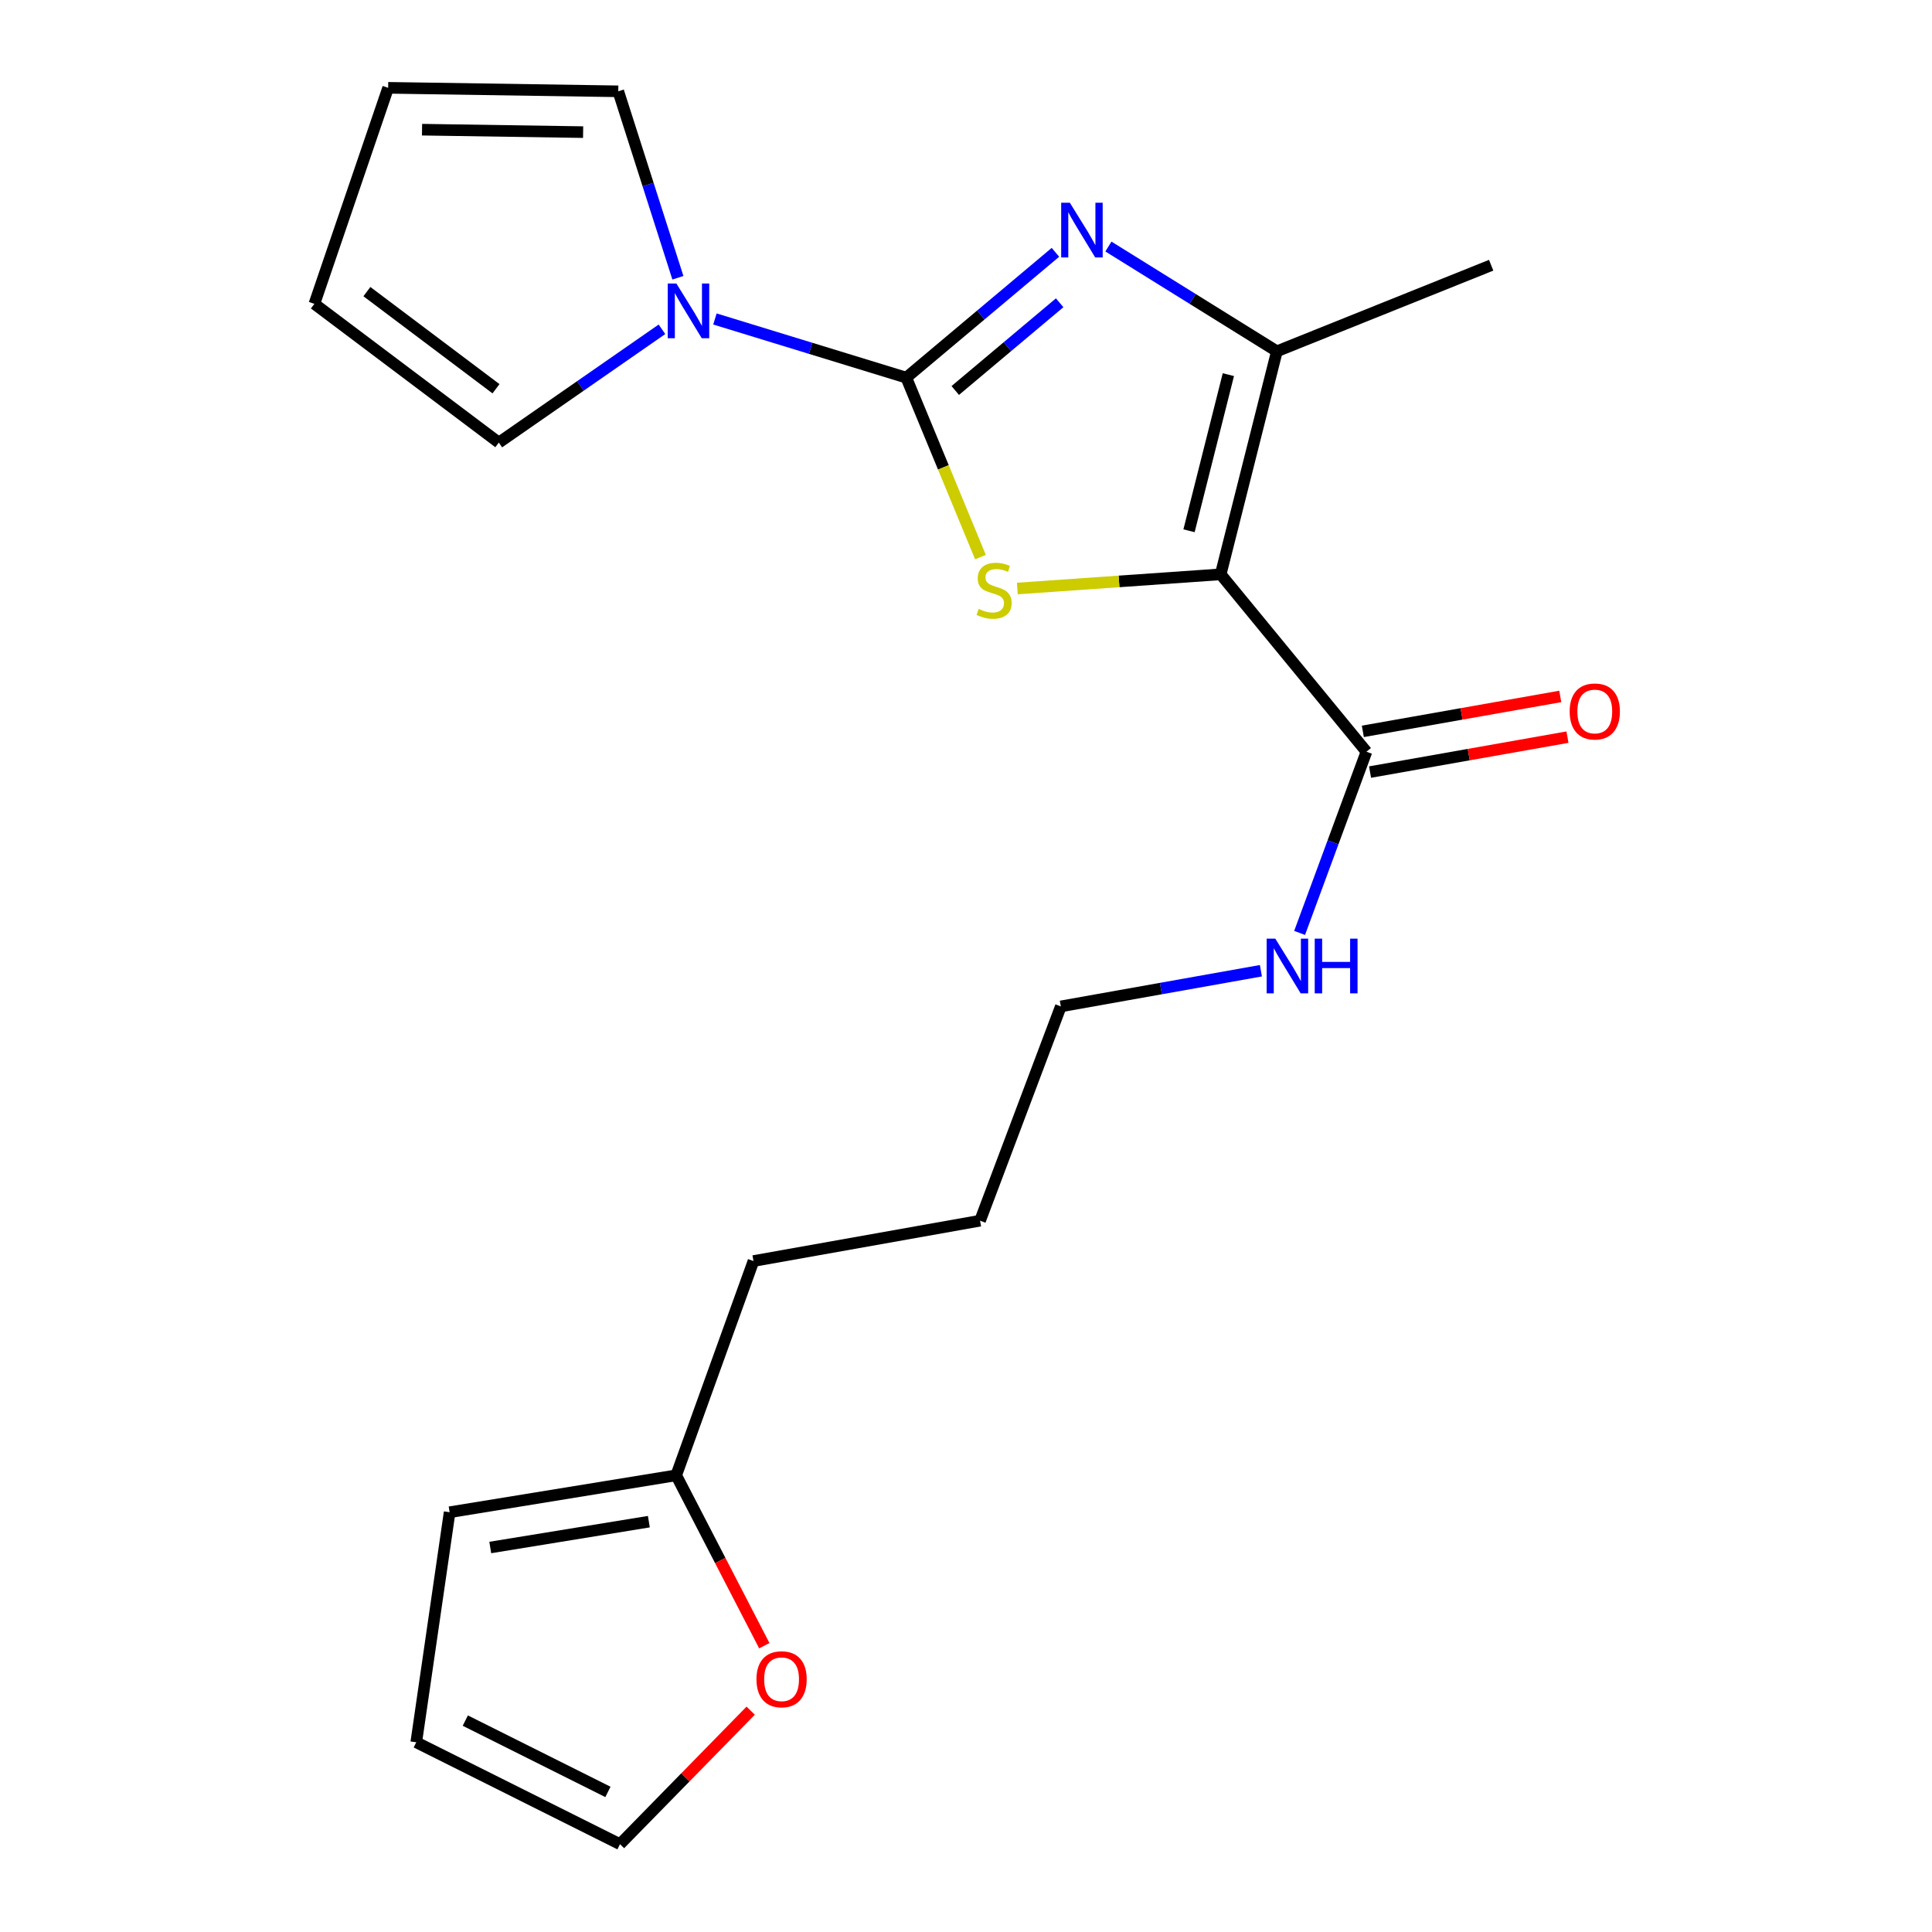 <?xml version='1.0' encoding='iso-8859-1'?>
<svg version='1.1' baseProfile='full'
              xmlns='http://www.w3.org/2000/svg'
                      xmlns:rdkit='http://www.rdkit.org/xml'
                      xmlns:xlink='http://www.w3.org/1999/xlink'
                  xml:space='preserve'
width='1000px' height='1000px' viewBox='0 0 1000 1000'>
<!-- END OF HEADER -->
<rect style='opacity:1.0;fill:#FFFFFF;stroke:none' width='1000' height='1000' x='0' y='0'> </rect>
<path class='bond-0' d='M 469.089,195.468 L 488.287,241.912' style='fill:none;fill-rule:evenodd;stroke:#000000;stroke-width:6px;stroke-linecap:butt;stroke-linejoin:miter;stroke-opacity:1' />
<path class='bond-0' d='M 488.287,241.912 L 507.485,288.356' style='fill:none;fill-rule:evenodd;stroke:#CCCC00;stroke-width:6px;stroke-linecap:butt;stroke-linejoin:miter;stroke-opacity:1' />
<path class='bond-1' d='M 469.089,195.468 L 507.691,163.034' style='fill:none;fill-rule:evenodd;stroke:#000000;stroke-width:6px;stroke-linecap:butt;stroke-linejoin:miter;stroke-opacity:1' />
<path class='bond-1' d='M 507.691,163.034 L 546.294,130.6' style='fill:none;fill-rule:evenodd;stroke:#0000FF;stroke-width:6px;stroke-linecap:butt;stroke-linejoin:miter;stroke-opacity:1' />
<path class='bond-1' d='M 494.436,202.122 L 521.457,179.418' style='fill:none;fill-rule:evenodd;stroke:#000000;stroke-width:6px;stroke-linecap:butt;stroke-linejoin:miter;stroke-opacity:1' />
<path class='bond-1' d='M 521.457,179.418 L 548.479,156.715' style='fill:none;fill-rule:evenodd;stroke:#0000FF;stroke-width:6px;stroke-linecap:butt;stroke-linejoin:miter;stroke-opacity:1' />
<path class='bond-2' d='M 469.089,195.468 L 419.568,180.286' style='fill:none;fill-rule:evenodd;stroke:#000000;stroke-width:6px;stroke-linecap:butt;stroke-linejoin:miter;stroke-opacity:1' />
<path class='bond-2' d='M 419.568,180.286 L 370.047,165.103' style='fill:none;fill-rule:evenodd;stroke:#0000FF;stroke-width:6px;stroke-linecap:butt;stroke-linejoin:miter;stroke-opacity:1' />
<path class='bond-3' d='M 631.823,297.272 L 579.197,300.942' style='fill:none;fill-rule:evenodd;stroke:#000000;stroke-width:6px;stroke-linecap:butt;stroke-linejoin:miter;stroke-opacity:1' />
<path class='bond-3' d='M 579.197,300.942 L 526.57,304.613' style='fill:none;fill-rule:evenodd;stroke:#CCCC00;stroke-width:6px;stroke-linecap:butt;stroke-linejoin:miter;stroke-opacity:1' />
<path class='bond-4' d='M 631.823,297.272 L 707.269,389.089' style='fill:none;fill-rule:evenodd;stroke:#000000;stroke-width:6px;stroke-linecap:butt;stroke-linejoin:miter;stroke-opacity:1' />
<path class='bond-5' d='M 631.823,297.272 L 660.915,181.831' style='fill:none;fill-rule:evenodd;stroke:#000000;stroke-width:6px;stroke-linecap:butt;stroke-linejoin:miter;stroke-opacity:1' />
<path class='bond-5' d='M 615.436,274.726 L 635.8,193.918' style='fill:none;fill-rule:evenodd;stroke:#000000;stroke-width:6px;stroke-linecap:butt;stroke-linejoin:miter;stroke-opacity:1' />
<path class='bond-6' d='M 573.713,127.608 L 617.314,154.719' style='fill:none;fill-rule:evenodd;stroke:#0000FF;stroke-width:6px;stroke-linecap:butt;stroke-linejoin:miter;stroke-opacity:1' />
<path class='bond-6' d='M 617.314,154.719 L 660.915,181.831' style='fill:none;fill-rule:evenodd;stroke:#000000;stroke-width:6px;stroke-linecap:butt;stroke-linejoin:miter;stroke-opacity:1' />
<path class='bond-7' d='M 660.915,181.831 L 771.826,137.284' style='fill:none;fill-rule:evenodd;stroke:#000000;stroke-width:6px;stroke-linecap:butt;stroke-linejoin:miter;stroke-opacity:1' />
<path class='bond-8' d='M 342.631,170.441 L 300.406,199.765' style='fill:none;fill-rule:evenodd;stroke:#0000FF;stroke-width:6px;stroke-linecap:butt;stroke-linejoin:miter;stroke-opacity:1' />
<path class='bond-8' d='M 300.406,199.765 L 258.181,229.089' style='fill:none;fill-rule:evenodd;stroke:#000000;stroke-width:6px;stroke-linecap:butt;stroke-linejoin:miter;stroke-opacity:1' />
<path class='bond-9' d='M 350.877,143.764 L 335.446,95.513' style='fill:none;fill-rule:evenodd;stroke:#0000FF;stroke-width:6px;stroke-linecap:butt;stroke-linejoin:miter;stroke-opacity:1' />
<path class='bond-9' d='M 335.446,95.513 L 320.015,47.262' style='fill:none;fill-rule:evenodd;stroke:#000000;stroke-width:6px;stroke-linecap:butt;stroke-linejoin:miter;stroke-opacity:1' />
<path class='bond-10' d='M 709.134,399.625 L 760.227,390.585' style='fill:none;fill-rule:evenodd;stroke:#000000;stroke-width:6px;stroke-linecap:butt;stroke-linejoin:miter;stroke-opacity:1' />
<path class='bond-10' d='M 760.227,390.585 L 811.32,381.544' style='fill:none;fill-rule:evenodd;stroke:#FF0000;stroke-width:6px;stroke-linecap:butt;stroke-linejoin:miter;stroke-opacity:1' />
<path class='bond-10' d='M 705.405,378.553 L 756.498,369.512' style='fill:none;fill-rule:evenodd;stroke:#000000;stroke-width:6px;stroke-linecap:butt;stroke-linejoin:miter;stroke-opacity:1' />
<path class='bond-10' d='M 756.498,369.512 L 807.591,360.472' style='fill:none;fill-rule:evenodd;stroke:#FF0000;stroke-width:6px;stroke-linecap:butt;stroke-linejoin:miter;stroke-opacity:1' />
<path class='bond-11' d='M 707.269,389.089 L 689.971,435.987' style='fill:none;fill-rule:evenodd;stroke:#000000;stroke-width:6px;stroke-linecap:butt;stroke-linejoin:miter;stroke-opacity:1' />
<path class='bond-11' d='M 689.971,435.987 L 672.673,482.885' style='fill:none;fill-rule:evenodd;stroke:#0000FF;stroke-width:6px;stroke-linecap:butt;stroke-linejoin:miter;stroke-opacity:1' />
<path class='bond-12' d='M 349.998,763.623 L 390.004,652.712' style='fill:none;fill-rule:evenodd;stroke:#000000;stroke-width:6px;stroke-linecap:butt;stroke-linejoin:miter;stroke-opacity:1' />
<path class='bond-13' d='M 349.998,763.623 L 372.801,807.717' style='fill:none;fill-rule:evenodd;stroke:#000000;stroke-width:6px;stroke-linecap:butt;stroke-linejoin:miter;stroke-opacity:1' />
<path class='bond-13' d='M 372.801,807.717 L 395.604,851.812' style='fill:none;fill-rule:evenodd;stroke:#FF0000;stroke-width:6px;stroke-linecap:butt;stroke-linejoin:miter;stroke-opacity:1' />
<path class='bond-14' d='M 349.998,763.623 L 232.727,782.728' style='fill:none;fill-rule:evenodd;stroke:#000000;stroke-width:6px;stroke-linecap:butt;stroke-linejoin:miter;stroke-opacity:1' />
<path class='bond-14' d='M 335.849,787.61 L 253.759,800.984' style='fill:none;fill-rule:evenodd;stroke:#000000;stroke-width:6px;stroke-linecap:butt;stroke-linejoin:miter;stroke-opacity:1' />
<path class='bond-15' d='M 388.555,885.435 L 354.731,919.99' style='fill:none;fill-rule:evenodd;stroke:#FF0000;stroke-width:6px;stroke-linecap:butt;stroke-linejoin:miter;stroke-opacity:1' />
<path class='bond-15' d='M 354.731,919.99 L 320.906,954.545' style='fill:none;fill-rule:evenodd;stroke:#000000;stroke-width:6px;stroke-linecap:butt;stroke-linejoin:miter;stroke-opacity:1' />
<path class='bond-16' d='M 258.181,229.089 L 162.726,157.269' style='fill:none;fill-rule:evenodd;stroke:#000000;stroke-width:6px;stroke-linecap:butt;stroke-linejoin:miter;stroke-opacity:1' />
<path class='bond-16' d='M 256.729,201.216 L 189.91,150.942' style='fill:none;fill-rule:evenodd;stroke:#000000;stroke-width:6px;stroke-linecap:butt;stroke-linejoin:miter;stroke-opacity:1' />
<path class='bond-17' d='M 320.015,47.262 L 200.901,45.455' style='fill:none;fill-rule:evenodd;stroke:#000000;stroke-width:6px;stroke-linecap:butt;stroke-linejoin:miter;stroke-opacity:1' />
<path class='bond-17' d='M 301.823,68.388 L 218.443,67.123' style='fill:none;fill-rule:evenodd;stroke:#000000;stroke-width:6px;stroke-linecap:butt;stroke-linejoin:miter;stroke-opacity:1' />
<path class='bond-18' d='M 232.727,782.728 L 215.453,901.807' style='fill:none;fill-rule:evenodd;stroke:#000000;stroke-width:6px;stroke-linecap:butt;stroke-linejoin:miter;stroke-opacity:1' />
<path class='bond-19' d='M 320.906,954.545 L 215.453,901.807' style='fill:none;fill-rule:evenodd;stroke:#000000;stroke-width:6px;stroke-linecap:butt;stroke-linejoin:miter;stroke-opacity:1' />
<path class='bond-19' d='M 314.66,927.495 L 240.843,890.578' style='fill:none;fill-rule:evenodd;stroke:#000000;stroke-width:6px;stroke-linecap:butt;stroke-linejoin:miter;stroke-opacity:1' />
<path class='bond-20' d='M 162.726,157.269 L 200.901,45.455' style='fill:none;fill-rule:evenodd;stroke:#000000;stroke-width:6px;stroke-linecap:butt;stroke-linejoin:miter;stroke-opacity:1' />
<path class='bond-21' d='M 652.642,502.446 L 600.865,511.679' style='fill:none;fill-rule:evenodd;stroke:#0000FF;stroke-width:6px;stroke-linecap:butt;stroke-linejoin:miter;stroke-opacity:1' />
<path class='bond-21' d='M 600.865,511.679 L 549.089,520.912' style='fill:none;fill-rule:evenodd;stroke:#000000;stroke-width:6px;stroke-linecap:butt;stroke-linejoin:miter;stroke-opacity:1' />
<path class='bond-22' d='M 390.004,652.712 L 507.276,631.823' style='fill:none;fill-rule:evenodd;stroke:#000000;stroke-width:6px;stroke-linecap:butt;stroke-linejoin:miter;stroke-opacity:1' />
<path class='bond-23' d='M 549.089,520.912 L 507.276,631.823' style='fill:none;fill-rule:evenodd;stroke:#000000;stroke-width:6px;stroke-linecap:butt;stroke-linejoin:miter;stroke-opacity:1' />
<path  class='atom-2' d='M 506.552 315.171
Q 506.872 315.291, 508.192 315.851
Q 509.512 316.411, 510.952 316.771
Q 512.432 317.091, 513.872 317.091
Q 516.552 317.091, 518.112 315.811
Q 519.672 314.491, 519.672 312.211
Q 519.672 310.651, 518.872 309.691
Q 518.112 308.731, 516.912 308.211
Q 515.712 307.691, 513.712 307.091
Q 511.192 306.331, 509.672 305.611
Q 508.192 304.891, 507.112 303.371
Q 506.072 301.851, 506.072 299.291
Q 506.072 295.731, 508.472 293.531
Q 510.912 291.331, 515.712 291.331
Q 518.992 291.331, 522.712 292.891
L 521.792 295.971
Q 518.392 294.571, 515.832 294.571
Q 513.072 294.571, 511.552 295.731
Q 510.032 296.851, 510.072 298.811
Q 510.072 300.331, 510.832 301.251
Q 511.632 302.171, 512.752 302.691
Q 513.912 303.211, 515.832 303.811
Q 518.392 304.611, 519.912 305.411
Q 521.432 306.211, 522.512 307.851
Q 523.632 309.451, 523.632 312.211
Q 523.632 316.131, 520.992 318.251
Q 518.392 320.331, 514.032 320.331
Q 511.512 320.331, 509.592 319.771
Q 507.712 319.251, 505.472 318.331
L 506.552 315.171
' fill='#CCCC00'/>
<path  class='atom-3' d='M 553.743 104.922
L 563.023 119.922
Q 563.943 121.402, 565.423 124.082
Q 566.903 126.762, 566.983 126.922
L 566.983 104.922
L 570.743 104.922
L 570.743 133.242
L 566.863 133.242
L 556.903 116.842
Q 555.743 114.922, 554.503 112.722
Q 553.303 110.522, 552.943 109.842
L 552.943 133.242
L 549.263 133.242
L 549.263 104.922
L 553.743 104.922
' fill='#0000FF'/>
<path  class='atom-5' d='M 350.099 146.747
L 359.379 161.747
Q 360.299 163.227, 361.779 165.907
Q 363.259 168.587, 363.339 168.747
L 363.339 146.747
L 367.099 146.747
L 367.099 175.067
L 363.219 175.067
L 353.259 158.667
Q 352.099 156.747, 350.859 154.547
Q 349.659 152.347, 349.299 151.667
L 349.299 175.067
L 345.619 175.067
L 345.619 146.747
L 350.099 146.747
' fill='#0000FF'/>
<path  class='atom-8' d='M 391.544 869.18
Q 391.544 862.38, 394.904 858.58
Q 398.264 854.78, 404.544 854.78
Q 410.824 854.78, 414.184 858.58
Q 417.544 862.38, 417.544 869.18
Q 417.544 876.06, 414.144 879.98
Q 410.744 883.86, 404.544 883.86
Q 398.304 883.86, 394.904 879.98
Q 391.544 876.1, 391.544 869.18
M 404.544 880.66
Q 408.864 880.66, 411.184 877.78
Q 413.544 874.86, 413.544 869.18
Q 413.544 863.62, 411.184 860.82
Q 408.864 857.98, 404.544 857.98
Q 400.224 857.98, 397.864 860.78
Q 395.544 863.58, 395.544 869.18
Q 395.544 874.9, 397.864 877.78
Q 400.224 880.66, 404.544 880.66
' fill='#FF0000'/>
<path  class='atom-11' d='M 812.456 368.257
Q 812.456 361.457, 815.816 357.657
Q 819.176 353.857, 825.456 353.857
Q 831.736 353.857, 835.096 357.657
Q 838.456 361.457, 838.456 368.257
Q 838.456 375.137, 835.056 379.057
Q 831.656 382.937, 825.456 382.937
Q 819.216 382.937, 815.816 379.057
Q 812.456 375.177, 812.456 368.257
M 825.456 379.737
Q 829.776 379.737, 832.096 376.857
Q 834.456 373.937, 834.456 368.257
Q 834.456 362.697, 832.096 359.897
Q 829.776 357.057, 825.456 357.057
Q 821.136 357.057, 818.776 359.857
Q 816.456 362.657, 816.456 368.257
Q 816.456 373.977, 818.776 376.857
Q 821.136 379.737, 825.456 379.737
' fill='#FF0000'/>
<path  class='atom-17' d='M 660.1 485.84
L 669.38 500.84
Q 670.3 502.32, 671.78 505
Q 673.26 507.68, 673.34 507.84
L 673.34 485.84
L 677.1 485.84
L 677.1 514.16
L 673.22 514.16
L 663.26 497.76
Q 662.1 495.84, 660.86 493.64
Q 659.66 491.44, 659.3 490.76
L 659.3 514.16
L 655.62 514.16
L 655.62 485.84
L 660.1 485.84
' fill='#0000FF'/>
<path  class='atom-17' d='M 680.5 485.84
L 684.34 485.84
L 684.34 497.88
L 698.82 497.88
L 698.82 485.84
L 702.66 485.84
L 702.66 514.16
L 698.82 514.16
L 698.82 501.08
L 684.34 501.08
L 684.34 514.16
L 680.5 514.16
L 680.5 485.84
' fill='#0000FF'/>
</svg>
